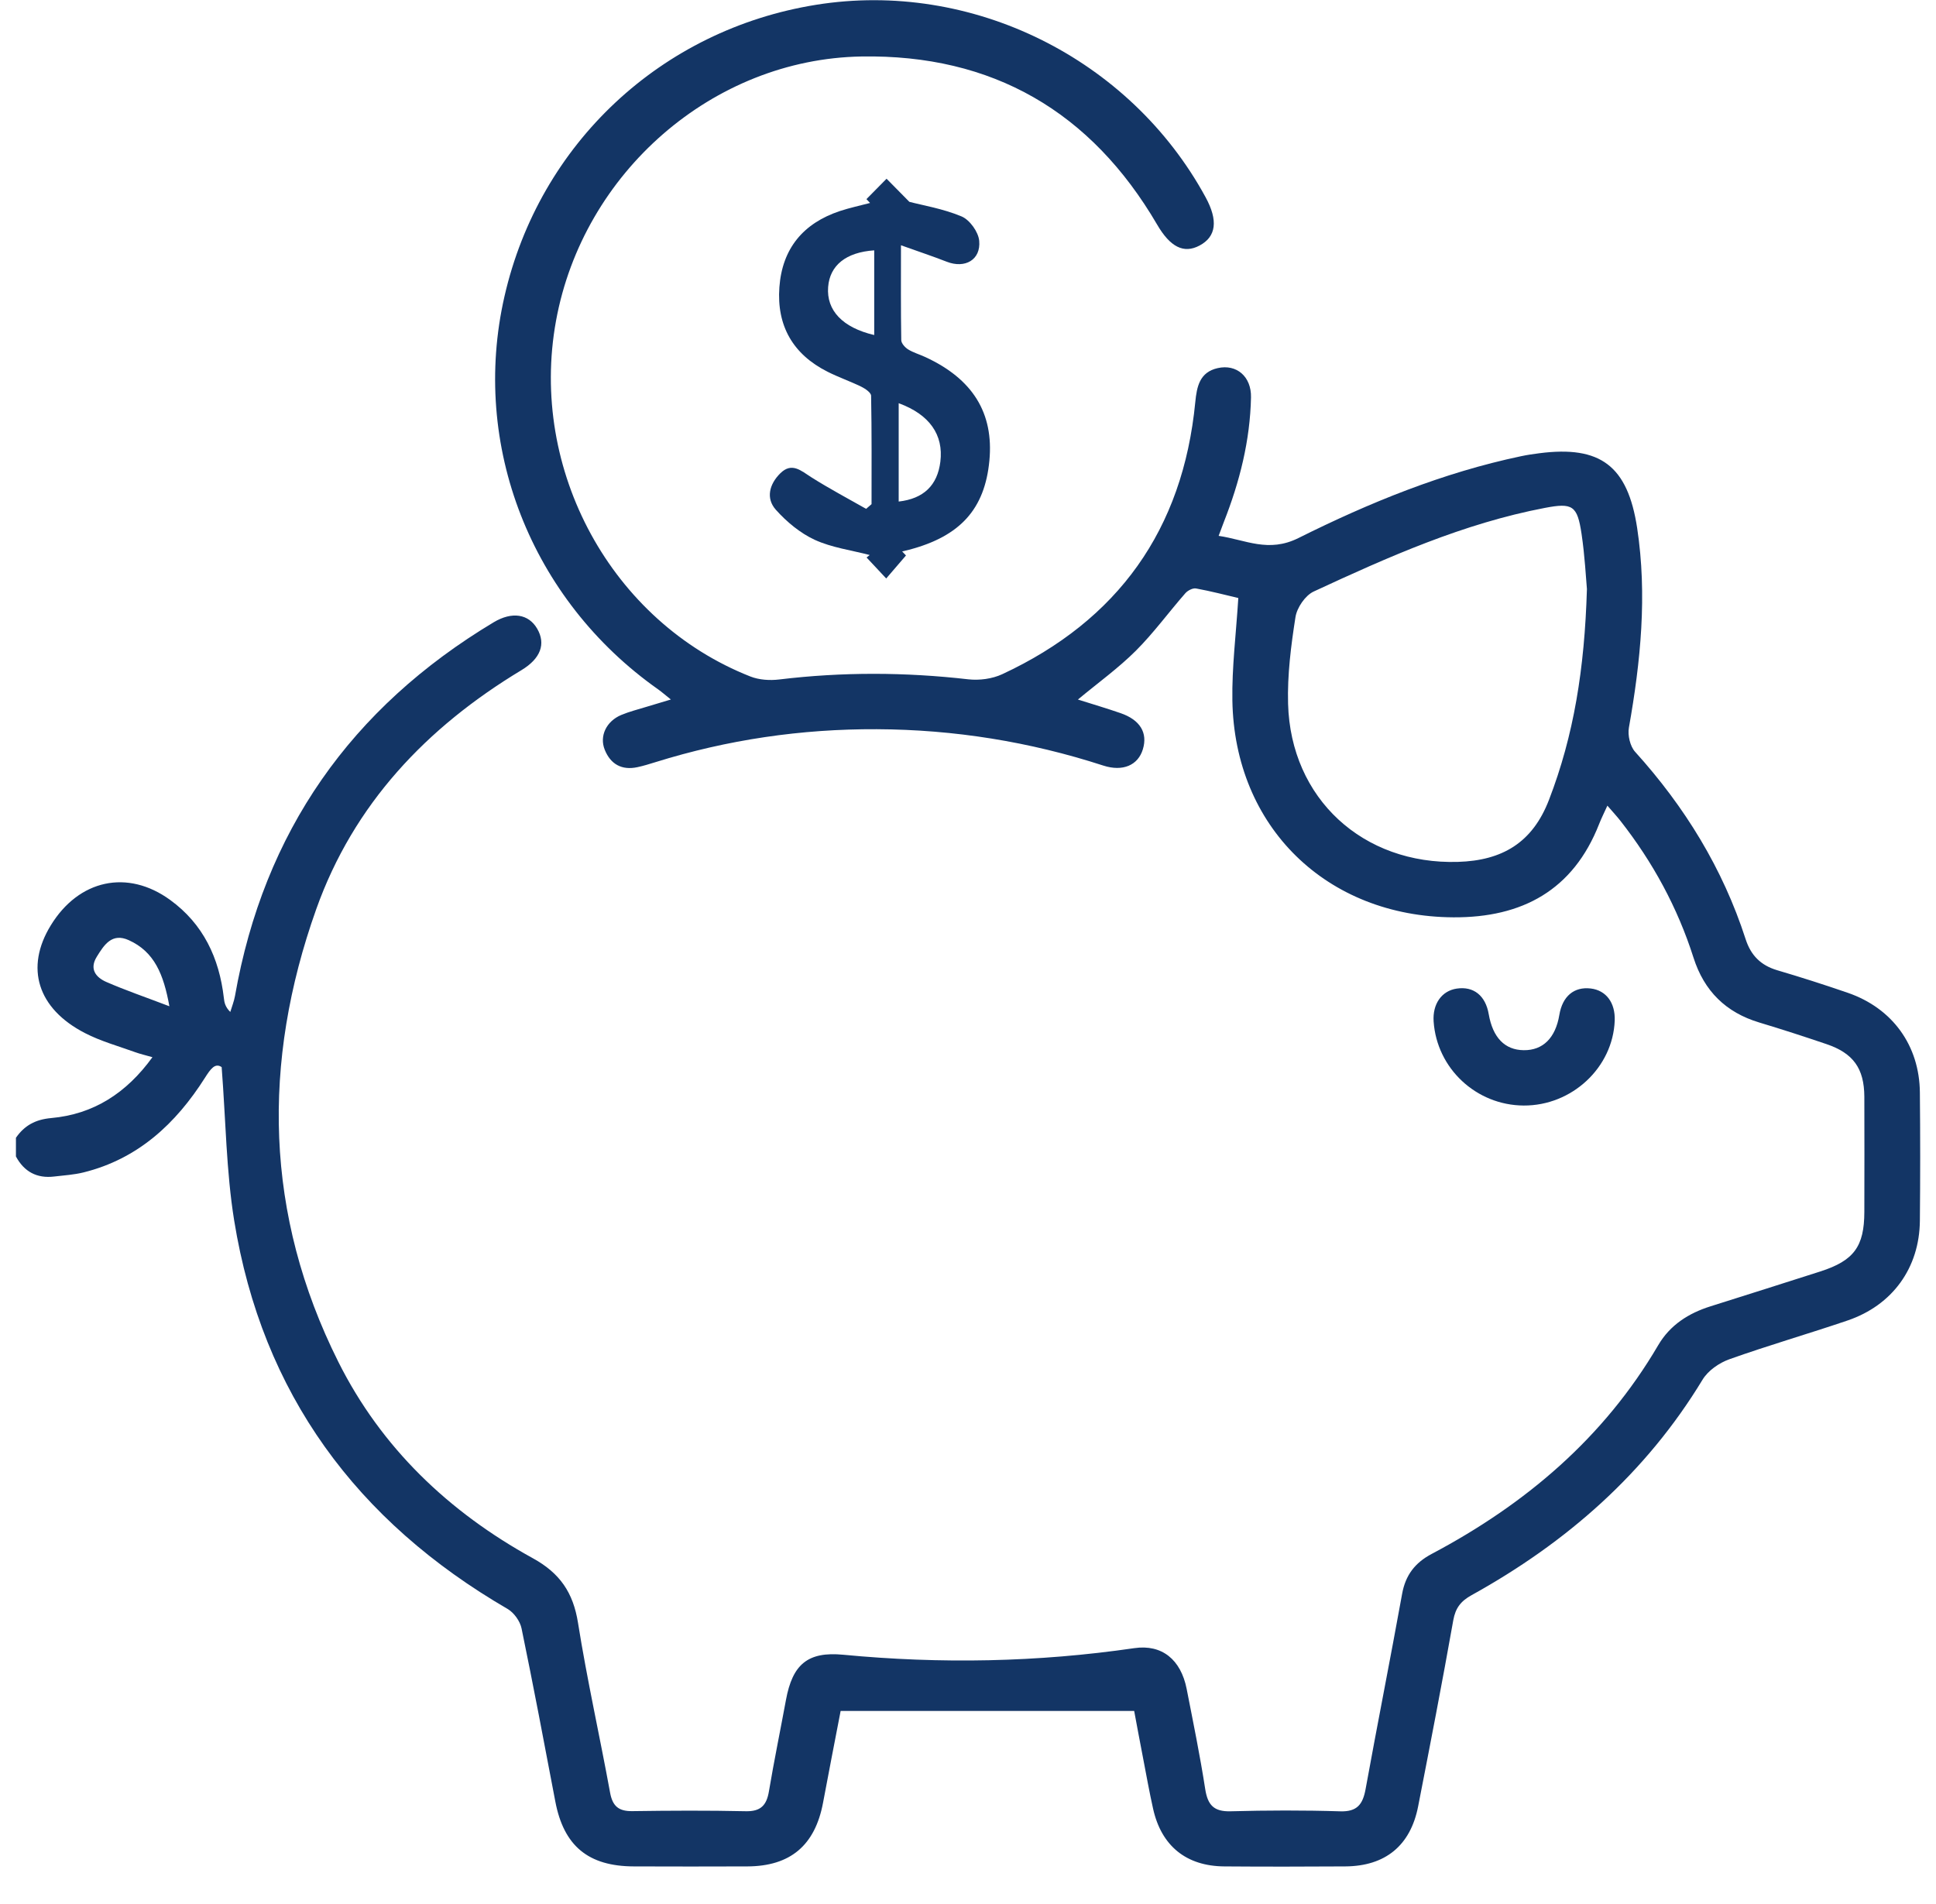 <svg width="61" height="60" viewBox="0 0 61 60" fill="none" xmlns="http://www.w3.org/2000/svg">
<g clip-path="url(#clip0_1367_8932)">
<g clip-path="url(#clip1_1367_8932)">
<path d="M0.5 35.857C0.769 35.468 1.114 35.278 1.611 35.233C2.948 35.114 3.985 34.445 4.803 33.315C4.586 33.252 4.42 33.215 4.26 33.157C3.729 32.965 3.177 32.813 2.679 32.556C1.178 31.784 0.783 30.493 1.599 29.162C2.483 27.717 4.017 27.382 5.361 28.359C6.405 29.118 6.907 30.188 7.053 31.446C7.068 31.587 7.093 31.728 7.256 31.889C7.306 31.723 7.372 31.559 7.403 31.39C8.313 26.211 11.06 22.306 15.554 19.61C16.134 19.263 16.656 19.346 16.927 19.814C17.201 20.288 17.04 20.75 16.43 21.118C13.443 22.918 11.142 25.339 9.963 28.653C8.246 33.48 8.339 38.276 10.658 42.911C12.015 45.625 14.144 47.648 16.786 49.102C17.643 49.573 18.061 50.187 18.212 51.14C18.497 52.931 18.896 54.702 19.222 56.486C19.3 56.917 19.491 57.079 19.923 57.073C21.115 57.056 22.306 57.05 23.497 57.076C23.971 57.087 24.155 56.887 24.228 56.447C24.39 55.486 24.587 54.529 24.764 53.571C24.97 52.449 25.449 52.037 26.572 52.145C29.638 52.438 32.691 52.382 35.74 51.937C36.612 51.81 37.207 52.299 37.389 53.219C37.595 54.271 37.811 55.323 37.975 56.383C38.054 56.881 38.246 57.092 38.771 57.078C39.923 57.047 41.075 57.043 42.227 57.079C42.764 57.097 42.939 56.857 43.027 56.381C43.4 54.327 43.807 52.281 44.178 50.228C44.284 49.636 44.585 49.246 45.108 48.969C48.063 47.404 50.536 45.311 52.247 42.391C52.621 41.753 53.204 41.382 53.899 41.164C55.052 40.802 56.203 40.434 57.354 40.067C58.412 39.727 58.74 39.284 58.742 38.19C58.744 36.98 58.747 35.768 58.742 34.558C58.737 33.667 58.393 33.188 57.548 32.902C56.846 32.664 56.142 32.435 55.433 32.222C54.378 31.905 53.695 31.229 53.36 30.18C52.858 28.602 52.078 27.169 51.057 25.867C50.942 25.72 50.813 25.582 50.646 25.388C50.539 25.623 50.455 25.79 50.386 25.966C49.567 28.057 47.958 28.919 45.795 28.907C41.8 28.887 38.896 26.058 38.83 22.074C38.813 21.028 38.946 19.98 39.017 18.845C38.62 18.752 38.157 18.63 37.686 18.544C37.584 18.525 37.425 18.607 37.349 18.693C36.823 19.294 36.349 19.947 35.786 20.509C35.238 21.055 34.604 21.512 33.963 22.044C34.427 22.191 34.87 22.321 35.305 22.472C35.923 22.684 36.169 23.093 36.009 23.614C35.858 24.111 35.382 24.325 34.763 24.125C32.443 23.372 30.064 22.99 27.627 22.979C25.249 22.968 22.921 23.309 20.65 24.018C20.463 24.076 20.277 24.134 20.086 24.175C19.593 24.281 19.239 24.084 19.055 23.628C18.879 23.195 19.106 22.727 19.573 22.531C19.823 22.426 20.091 22.359 20.351 22.279C20.589 22.206 20.827 22.137 21.138 22.043C20.964 21.905 20.855 21.808 20.736 21.723C16.725 18.896 14.822 14.028 15.896 9.336C16.996 4.526 20.836 0.933 25.714 0.151C30.609 -0.635 35.601 1.832 37.986 6.215C38.386 6.949 38.323 7.458 37.795 7.738C37.296 8.004 36.87 7.782 36.46 7.079C34.378 3.515 31.271 1.71 27.143 1.78C22.461 1.86 18.37 5.437 17.519 10.11C16.661 14.812 19.267 19.594 23.643 21.318C23.917 21.426 24.255 21.448 24.551 21.412C26.539 21.172 28.521 21.179 30.51 21.407C30.858 21.446 31.262 21.393 31.578 21.246C35.228 19.549 37.27 16.692 37.661 12.675C37.709 12.184 37.797 11.728 38.368 11.6C38.963 11.465 39.43 11.868 39.417 12.52C39.389 13.882 39.06 15.183 38.563 16.445C38.514 16.57 38.467 16.695 38.397 16.886C39.253 17.012 39.964 17.428 40.914 16.954C43.145 15.841 45.461 14.895 47.922 14.377C48.113 14.336 48.306 14.308 48.5 14.283C50.427 14.034 51.285 14.679 51.584 16.639C51.904 18.751 51.695 20.842 51.324 22.929C51.281 23.168 51.361 23.516 51.519 23.691C53.086 25.424 54.282 27.368 55.002 29.596C55.167 30.106 55.478 30.419 55.992 30.573C56.738 30.793 57.482 31.031 58.219 31.285C59.628 31.77 60.48 32.946 60.492 34.43C60.505 35.778 60.505 37.125 60.492 38.471C60.478 39.952 59.631 41.13 58.213 41.612C56.976 42.033 55.721 42.394 54.49 42.833C54.169 42.947 53.817 43.191 53.645 43.476C51.856 46.428 49.356 48.612 46.366 50.268C46.029 50.455 45.86 50.669 45.79 51.059C45.443 53.017 45.064 54.971 44.683 56.923C44.442 58.158 43.65 58.808 42.384 58.815C41.114 58.823 39.845 58.825 38.575 58.815C37.374 58.806 36.592 58.167 36.332 56.998C36.213 56.466 36.117 55.927 36.014 55.39C35.911 54.858 35.812 54.324 35.736 53.916H26.487C26.299 54.896 26.111 55.85 25.933 56.807C25.681 58.15 24.906 58.809 23.549 58.815C22.358 58.82 21.166 58.819 19.975 58.815C18.535 58.812 17.763 58.169 17.497 56.769C17.151 54.949 16.808 53.128 16.433 51.314C16.386 51.087 16.196 50.821 15.996 50.703C11.242 47.942 8.261 43.921 7.378 38.459C7.128 36.908 7.115 35.317 6.984 33.627C6.776 33.483 6.632 33.689 6.456 33.966C5.539 35.411 4.346 36.52 2.634 36.945C2.333 37.02 2.018 37.038 1.708 37.075C1.164 37.141 0.761 36.925 0.502 36.443V35.857H0.5ZM50.002 18.571C49.97 18.217 49.935 17.516 49.832 16.824C49.699 15.931 49.55 15.838 48.677 16.005C46.109 16.495 43.741 17.55 41.391 18.641C41.125 18.765 40.864 19.15 40.818 19.447C40.677 20.347 40.56 21.266 40.585 22.174C40.665 25.169 42.949 27.251 45.94 27.16C47.33 27.118 48.285 26.559 48.806 25.205C49.589 23.174 49.926 21.077 50.001 18.569L50.002 18.571ZM5.337 31.709C5.155 30.703 4.866 29.993 4.058 29.627C3.526 29.386 3.28 29.777 3.05 30.148C2.811 30.533 3.016 30.796 3.346 30.942C3.944 31.203 4.564 31.415 5.335 31.709H5.337Z" fill="#133565"/>
<path d="M27.3 6.275C27.511 6.061 27.722 5.846 27.934 5.632C28.137 5.838 28.341 6.044 28.652 6.36C29.075 6.471 29.715 6.576 30.297 6.82C30.554 6.928 30.828 7.308 30.853 7.589C30.908 8.193 30.402 8.47 29.831 8.248C29.386 8.074 28.931 7.924 28.388 7.729C28.388 8.814 28.381 9.766 28.397 10.718C28.398 10.818 28.514 10.948 28.611 11.009C28.774 11.111 28.967 11.165 29.144 11.247C30.648 11.936 31.316 13.014 31.174 14.515C31.03 16.04 30.257 16.899 28.643 17.324C28.571 17.343 28.499 17.36 28.425 17.377C28.466 17.419 28.505 17.462 28.546 17.504C28.337 17.745 28.129 17.986 27.923 18.229C27.716 18.008 27.509 17.789 27.304 17.568C27.337 17.541 27.37 17.515 27.403 17.49C26.824 17.338 26.21 17.258 25.673 17.012C25.215 16.801 24.789 16.447 24.449 16.068C24.12 15.702 24.244 15.251 24.588 14.913C24.951 14.556 25.241 14.835 25.564 15.04C26.124 15.395 26.714 15.707 27.29 16.035C27.347 15.985 27.403 15.937 27.461 15.887C27.461 14.747 27.469 13.609 27.447 12.471C27.445 12.372 27.264 12.249 27.142 12.188C26.792 12.017 26.421 11.889 26.076 11.715C24.983 11.165 24.469 10.265 24.557 9.052C24.646 7.831 25.308 7.036 26.462 6.651C26.774 6.548 27.096 6.48 27.414 6.396C27.376 6.357 27.34 6.317 27.303 6.278L27.3 6.275ZM28.316 12.706V15.805C29.103 15.716 29.537 15.293 29.629 14.55C29.734 13.703 29.289 13.061 28.316 12.706ZM27.545 10.558V7.889C26.658 7.949 26.146 8.36 26.093 9.044C26.036 9.78 26.545 10.323 27.545 10.558Z" fill="#133565"/>
<path d="M48.008 34.838C46.513 34.829 45.271 33.669 45.171 32.188C45.134 31.637 45.425 31.224 45.899 31.153C46.431 31.073 46.807 31.374 46.907 31.958C47.036 32.698 47.413 33.088 48.011 33.094C48.615 33.101 49.011 32.709 49.132 31.983C49.23 31.393 49.597 31.086 50.124 31.15C50.608 31.21 50.897 31.599 50.877 32.161C50.821 33.641 49.528 34.846 48.009 34.838H48.008Z" fill="#133565"/>
</g>
</g>
<defs>
<clipPath id="clip0_1367_8932">
<rect width="60" height="60" fill="white" transform="translate(0.5)"/>
</clipPath>
<clipPath id="clip1_1367_8932">
<rect width="60" height="58.818" fill="white" transform="translate(0.5)"/>
</clipPath>
</defs>
</svg>
